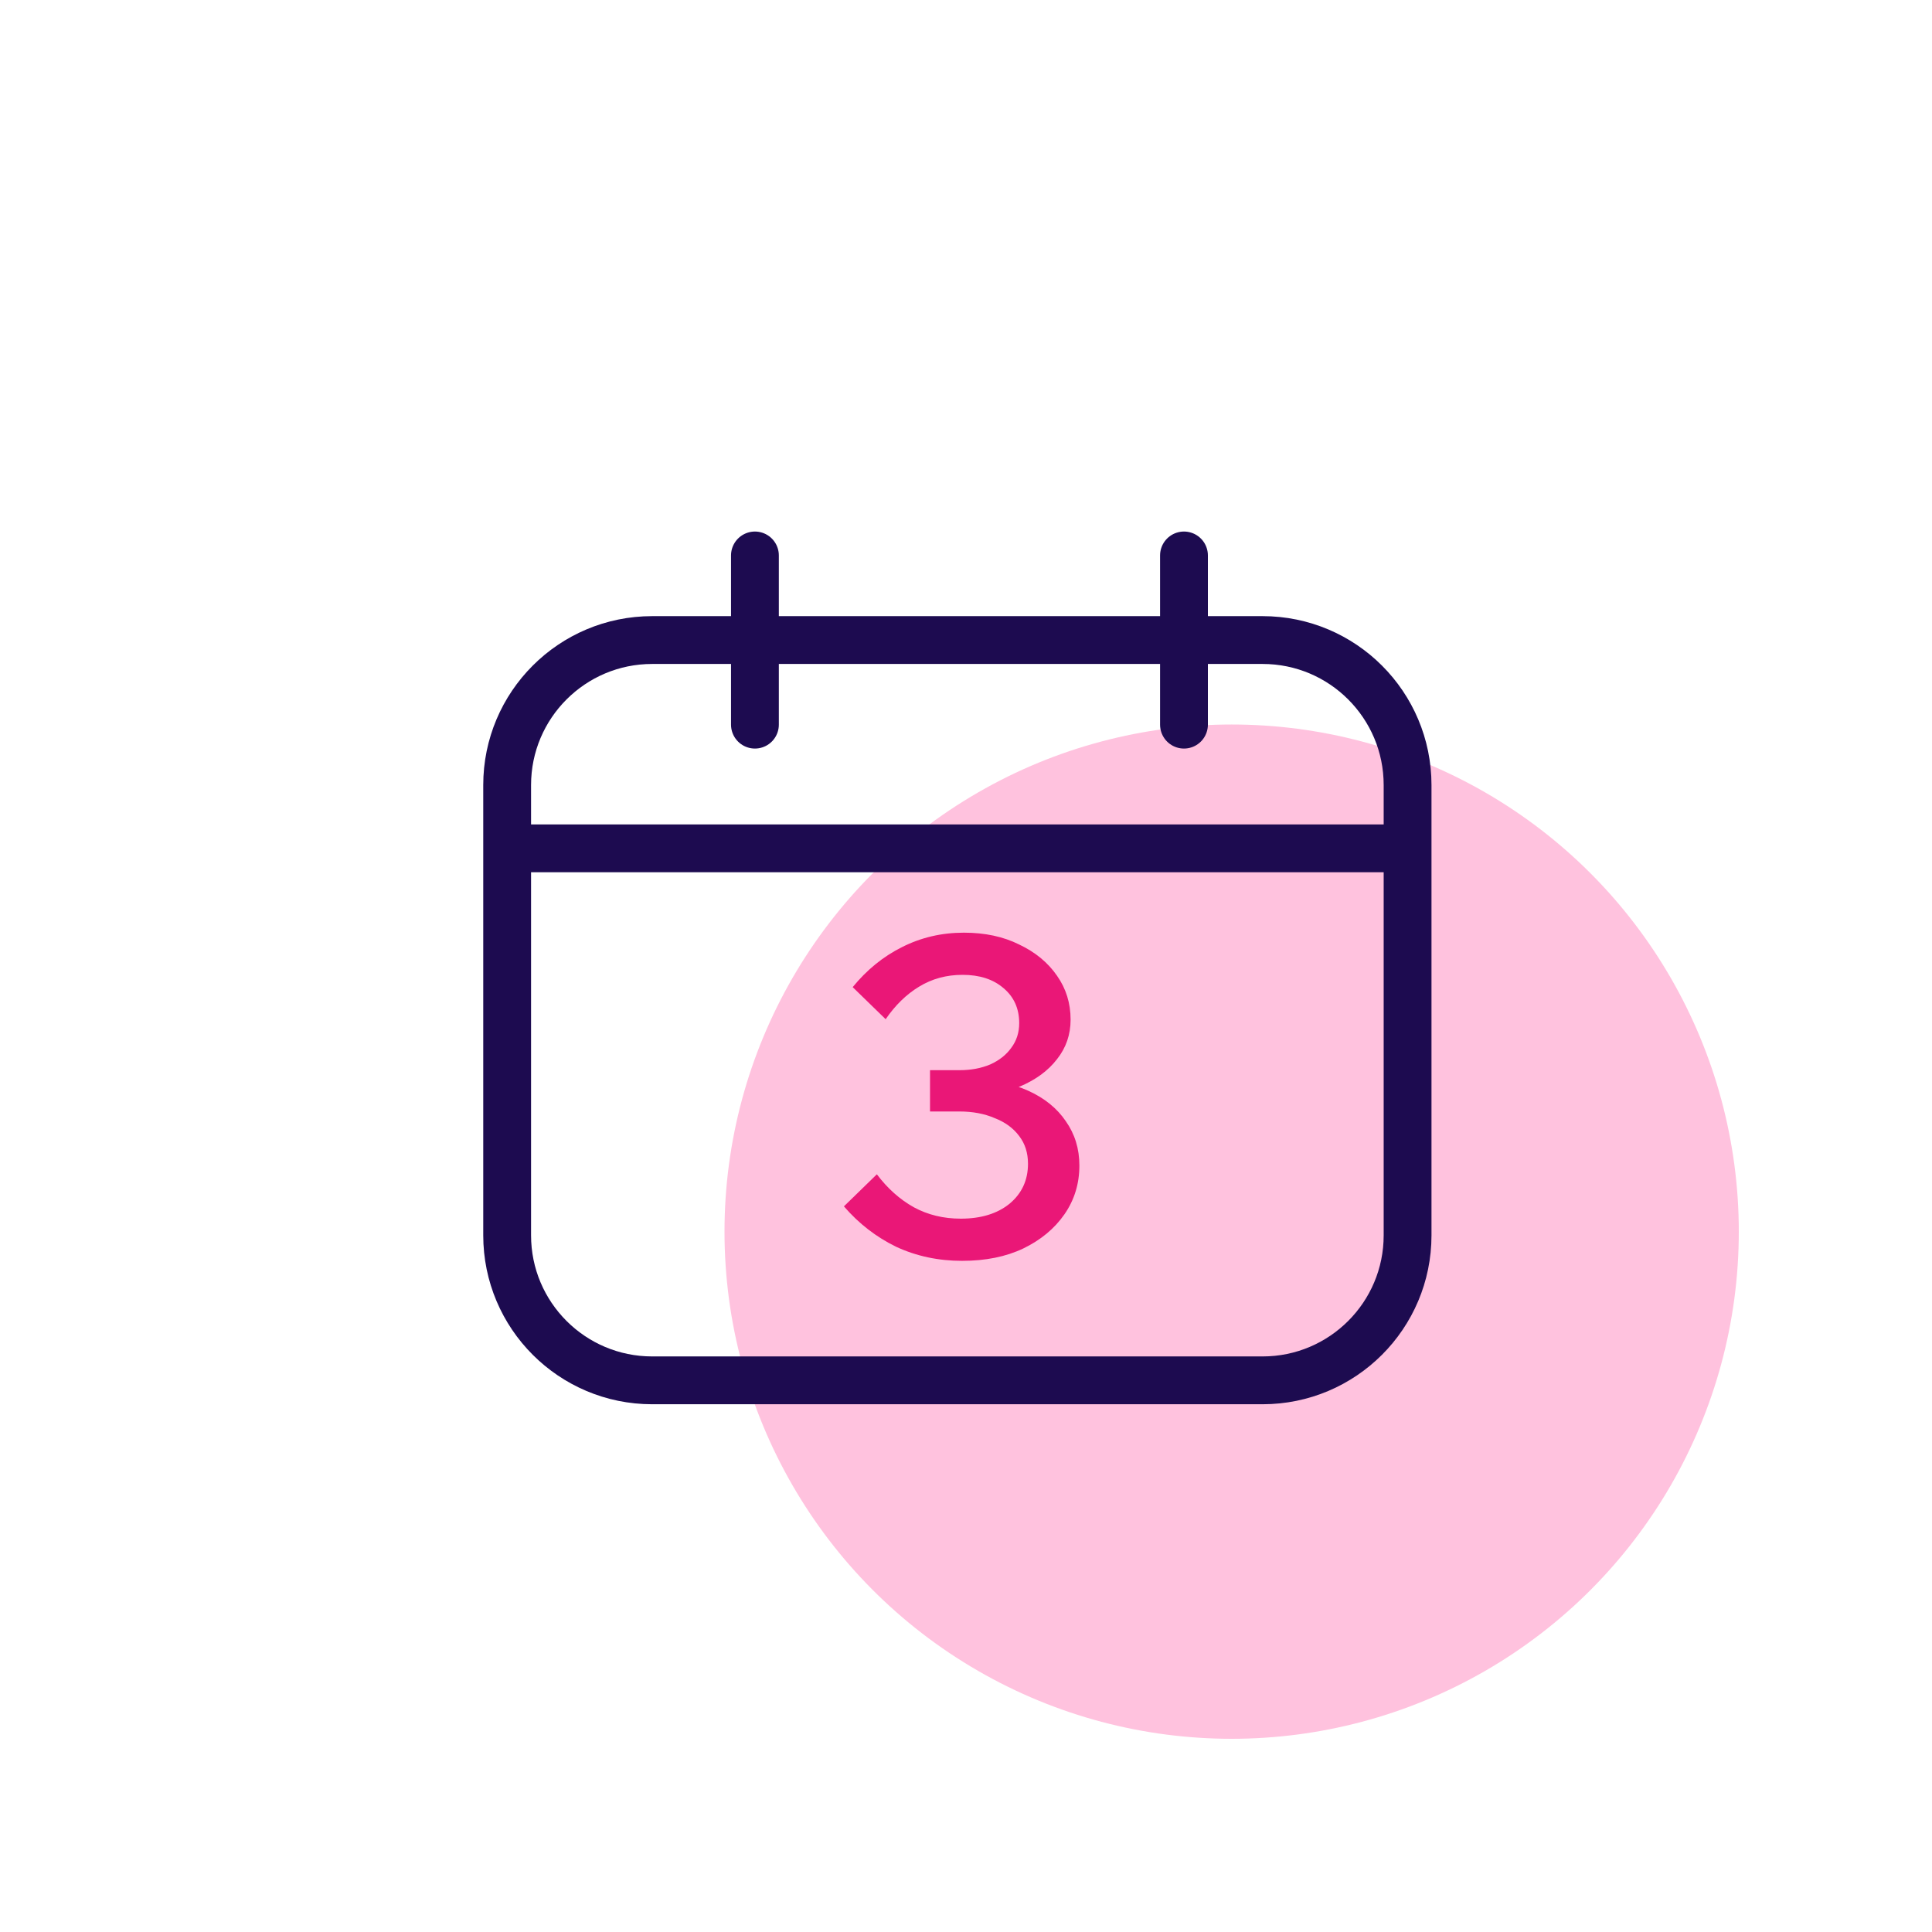 <svg width="80" height="80" viewBox="0 0 80 80" fill="none" xmlns="http://www.w3.org/2000/svg">
<circle cx="51" cy="51" r="21" fill="#FFC2DE"/>
<path d="M21 35.128V51.151C21 54.468 23.689 57.157 27.006 57.157H52.279C55.596 57.157 58.285 54.468 58.285 51.151V35.128M21 35.128V32.509C21 29.192 23.689 26.503 27.006 26.503H52.279C55.596 26.503 58.285 29.192 58.285 32.509V35.128M21 35.128H58.285" stroke="#1D0B50" stroke-width="1.98"/>
<path d="M34.945 49.953L36.309 48.625C36.746 49.207 37.255 49.662 37.837 49.989C38.419 50.305 39.068 50.462 39.784 50.462C40.62 50.462 41.294 50.256 41.803 49.844C42.312 49.419 42.567 48.868 42.567 48.188C42.567 47.74 42.446 47.358 42.203 47.042C41.961 46.715 41.621 46.466 41.184 46.297C40.76 46.115 40.275 46.024 39.729 46.024H38.51V44.314H39.729C40.202 44.314 40.627 44.235 41.002 44.077C41.378 43.907 41.669 43.677 41.876 43.386C42.094 43.095 42.203 42.755 42.203 42.367C42.203 41.761 41.985 41.276 41.548 40.912C41.124 40.548 40.56 40.366 39.856 40.366C39.189 40.366 38.589 40.53 38.055 40.857C37.534 41.172 37.073 41.621 36.673 42.203L35.308 40.875C35.891 40.16 36.57 39.608 37.346 39.22C38.134 38.82 38.989 38.62 39.911 38.62C40.784 38.62 41.548 38.783 42.203 39.111C42.87 39.426 43.392 39.857 43.768 40.402C44.144 40.936 44.331 41.542 44.331 42.221C44.331 42.84 44.144 43.386 43.768 43.859C43.404 44.332 42.894 44.708 42.239 44.987C41.585 45.254 40.821 45.387 39.947 45.387L40.275 44.714C41.148 44.714 41.918 44.865 42.585 45.169C43.252 45.472 43.768 45.89 44.131 46.424C44.507 46.958 44.695 47.57 44.695 48.261C44.695 49.013 44.489 49.686 44.077 50.281C43.664 50.875 43.094 51.348 42.367 51.699C41.651 52.039 40.808 52.209 39.838 52.209C38.856 52.209 37.946 52.015 37.109 51.627C36.285 51.226 35.563 50.669 34.945 49.953Z" fill="#EA1777"/>
<path d="M31.26 30.006V23" stroke="#1D0B50" stroke-width="1.98" stroke-linecap="round"/>
<path d="M49.026 30.006V23" stroke="#1D0B50" stroke-width="1.98" stroke-linecap="round"/>
</svg>
